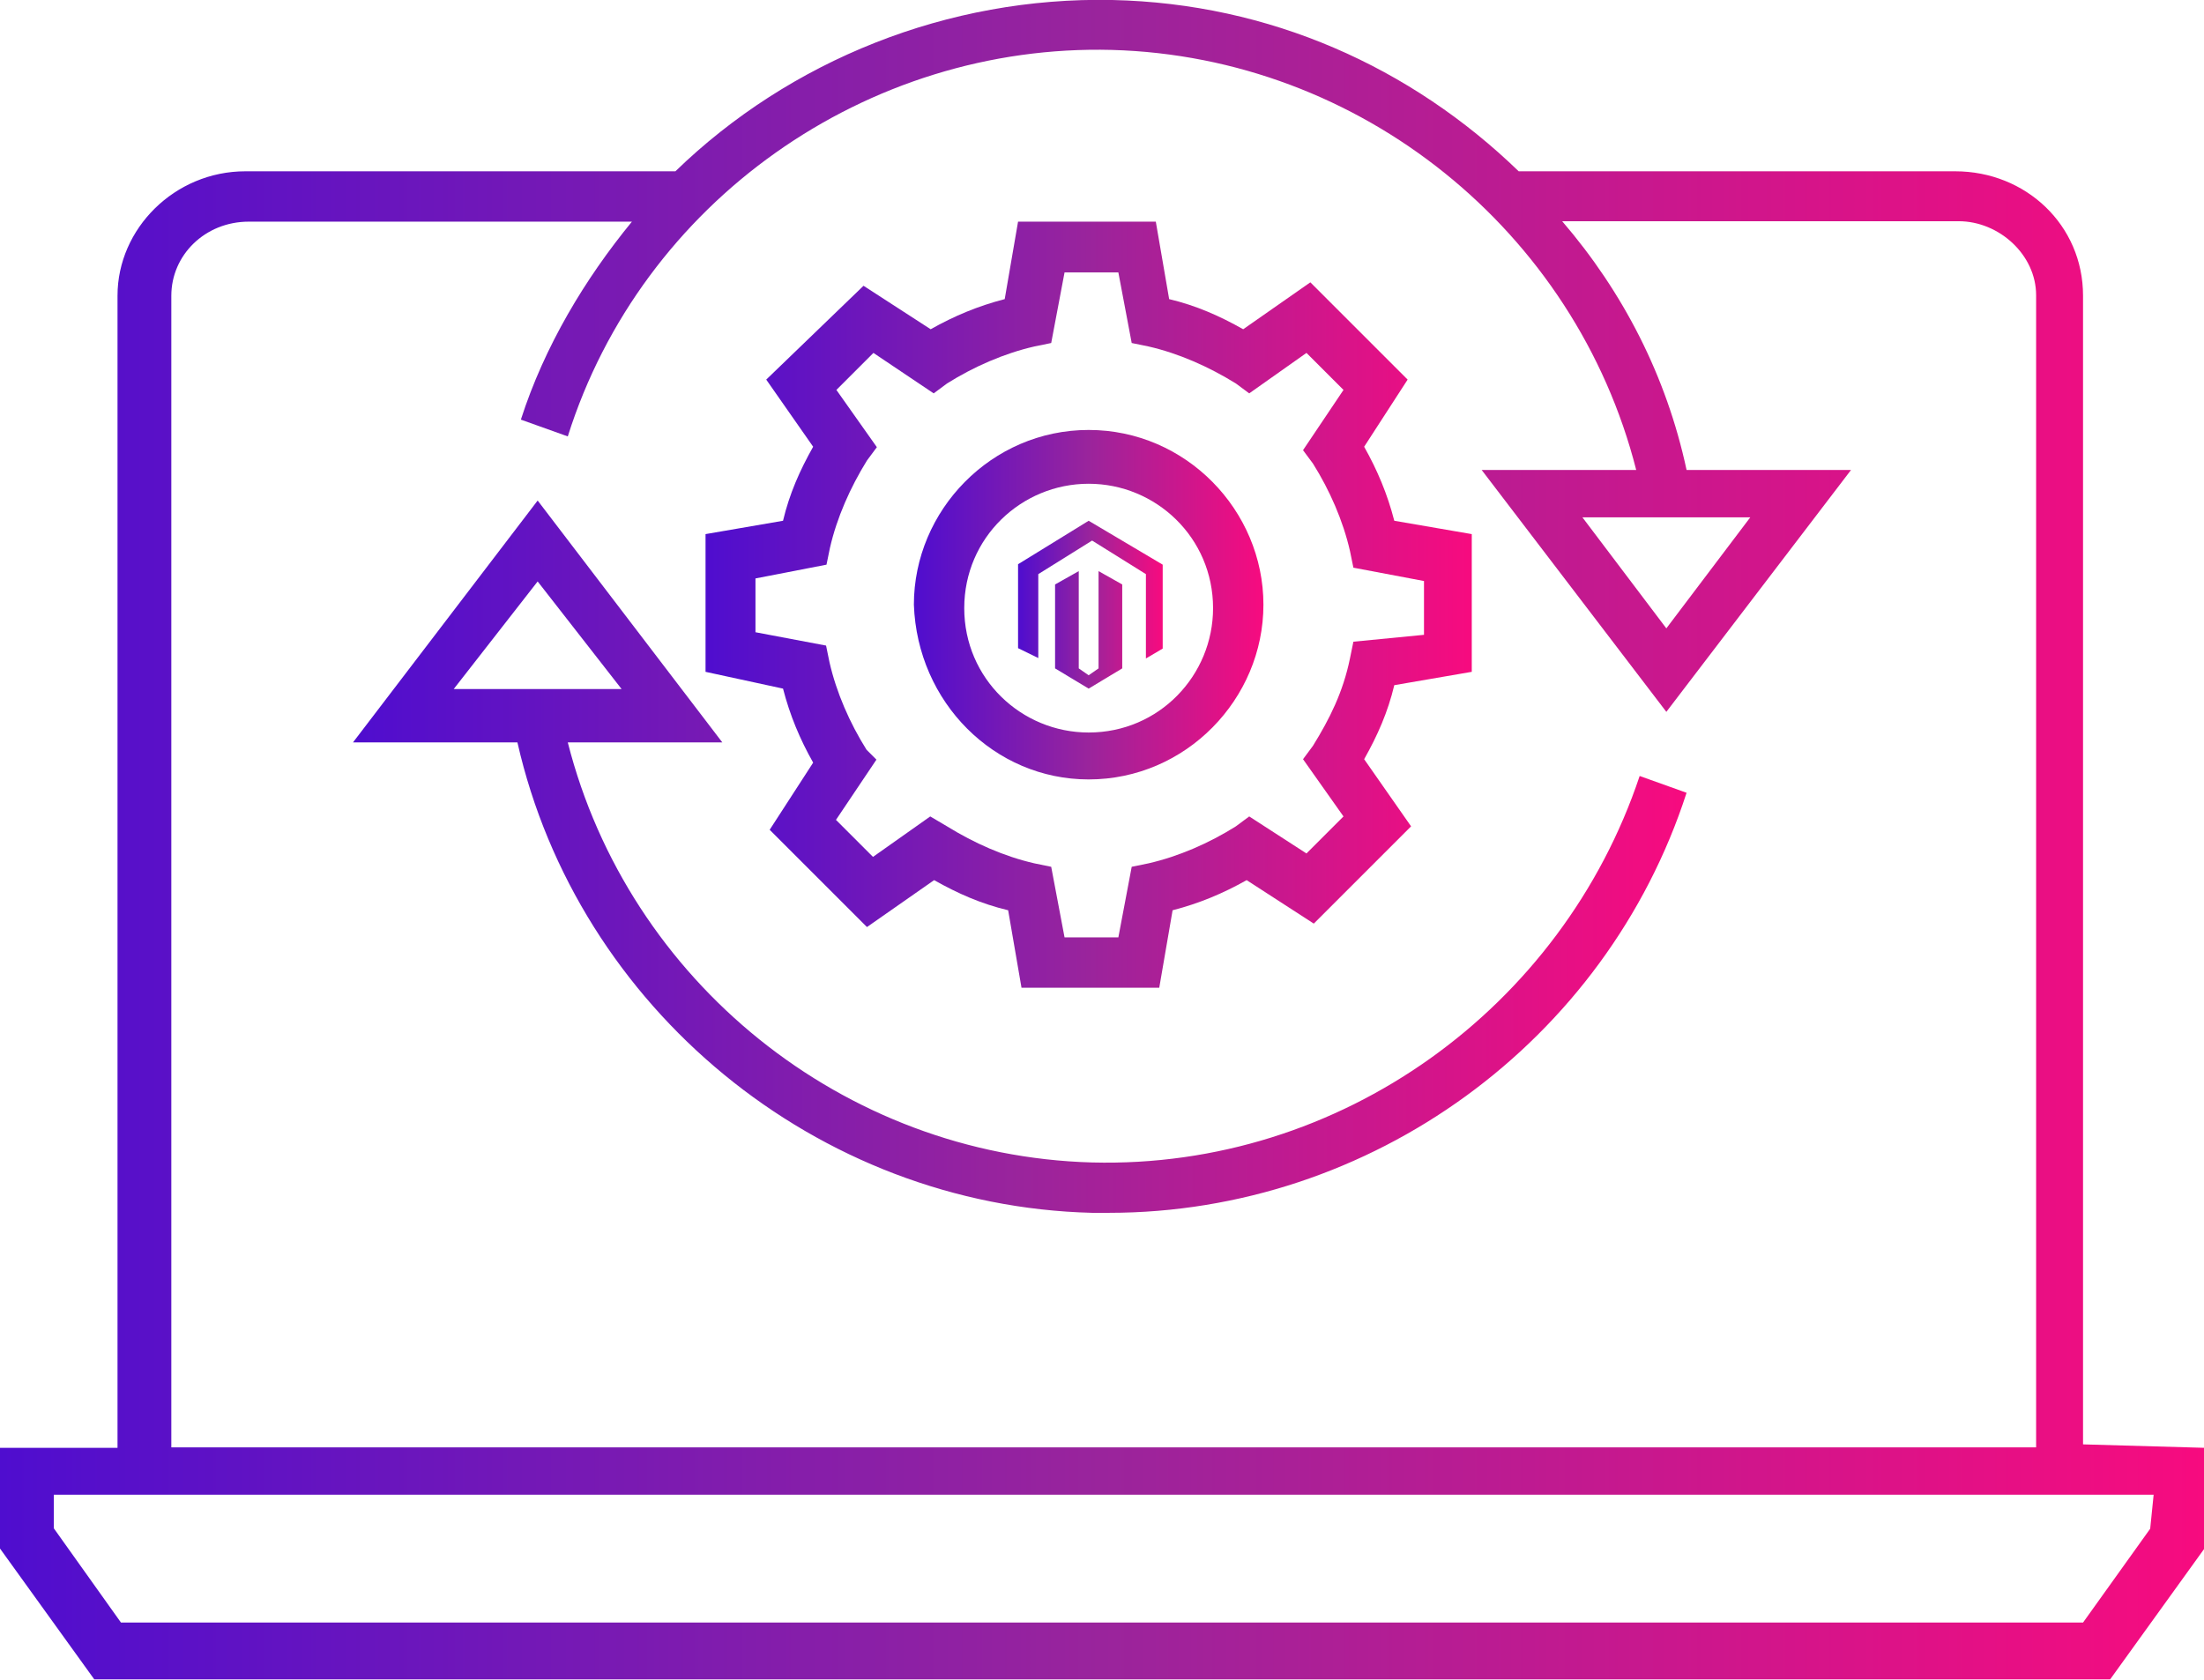 <?xml version="1.0" encoding="UTF-8"?>
<!-- Generator: Adobe Illustrator 24.1.3, SVG Export Plug-In . SVG Version: 6.00 Build 0)  -->
<svg xmlns="http://www.w3.org/2000/svg" xmlns:xlink="http://www.w3.org/1999/xlink" version="1.1" id="Layer_1" x="0px" y="0px" viewBox="0 0 512 390.3" style="enable-background:new 0 0 512 390.3;" xml:space="preserve">
<style type="text/css">
	.st0{fill:url(#SVGID_1_);}
	.st1{fill:url(#SVGID_2_);}
	.st2{fill:url(#SVGID_3_);}
	.st3{fill:url(#SVGID_4_);}
	.st4{fill:url(#SVGID_5_);}
</style>
<g>
	<linearGradient id="SVGID_1_" gradientUnits="userSpaceOnUse" x1="0" y1="195.137" x2="512" y2="195.137">
		<stop offset="0" style="stop-color:#4F0DCF"></stop>
		<stop offset="0.5" style="stop-color:#9A249C"></stop>
		<stop offset="1" style="stop-color:#F70B7F"></stop>
	</linearGradient>
	<path class="st0" d="M483.9,335.6V68.7c0-16.4-13.3-28.9-29.7-28.9H352.8c-25-24.2-57.8-39-94.4-39.8c-38.2-0.8-74.9,14-101.5,39.8   H57c-16.4,0-29.7,13.3-29.7,28.9v267.7H0v23.4l21.9,30.4h468.3l21.9-30.4v-23.4L483.9,335.6L483.9,335.6z M39.8,68.7   c0-9.4,7.8-17.2,18-17.2h89c-10.9,13.3-20.3,28.9-25.8,46l10.9,3.9c17.2-54.6,69.5-91.3,126.4-89.8c57.8,1.6,107.7,42.1,121.8,97.6   h-35.9l42.9,56.2l42.9-56.2h-38.2c-4.7-21.9-14.8-41.4-28.9-57.8H455c9.4,0,18,7.8,18,17.2v267.7H39.8V68.7z M406.6,120.2   L387.1,146l-19.5-25.8C367.6,120.2,406.6,120.2,406.6,120.2z M499.5,355.2L483.9,377H28.1l-15.6-21.9v-7.8h487.8L499.5,355.2   L499.5,355.2z"></path>
	<linearGradient id="SVGID_2_" gradientUnits="userSpaceOnUse" x1="163.902" y1="140.517" x2="341.854" y2="140.517">
		<stop offset="0" style="stop-color:#4F0DCF"></stop>
		<stop offset="0.5" style="stop-color:#9A249C"></stop>
		<stop offset="1" style="stop-color:#F70B7F"></stop>
	</linearGradient>
	<path class="st1" d="M181.9,160c1.6,6.2,3.9,11.7,7,17.2l-10.1,15.6l22.6,22.6l15.6-10.9c5.5,3.1,10.9,5.5,17.2,7l3.1,18h32l3.1-18   c6.2-1.6,11.7-3.9,17.2-7l15.6,10.1l22.6-22.6l-10.9-15.6c3.1-5.5,5.5-10.9,7-17.2l18-3.1v-32l-18-3.1c-1.6-6.2-3.9-11.7-7-17.2   L327,88.2l-22.6-22.6l-15.6,10.9c-5.5-3.1-10.9-5.5-17.2-7l-3.1-18h-32l-3.1,18c-6.2,1.6-11.7,3.9-17.2,7l-15.6-10.1L178,88.2   l10.9,15.6c-3.1,5.5-5.5,10.9-7,17.2l-18,3.1v32L181.9,160z M192,131.2l0.8-3.9c1.6-7,4.7-14,8.6-20.3l2.3-3.1l-9.4-13.3l8.6-8.6   l14,9.4l3.1-2.3c6.2-3.9,13.3-7,20.3-8.6l3.9-0.8l3.1-16.4h12.5l3.1,16.4l3.9,0.8c7,1.6,14,4.7,20.3,8.6l3.1,2.3l13.3-9.4l8.6,8.6   l-9.4,14l2.3,3.1c3.9,6.2,7,13.3,8.6,20.3l0.8,3.9l16.4,3.1v12.5l-16.4,1.6l-0.8,3.9c-1.6,7.8-4.7,14-8.6,20.3l-2.3,3.1l9.4,13.3   l-8.6,8.6l-13.3-8.6l-3.1,2.3c-6.2,3.9-13.3,7-20.3,8.6l-3.9,0.8l-3.1,16.4h-12.5l-3.1-16.4l-3.9-0.8c-7-1.6-14-4.7-20.3-8.6   l-3.9-2.3l-13.3,9.4l-8.6-8.6l9.4-14l-2.3-2.3c-3.9-6.2-7-13.3-8.6-20.3l-0.8-3.9l-16.4-3.1v-12.5L192,131.2z"></path>
	<linearGradient id="SVGID_3_" gradientUnits="userSpaceOnUse" x1="212.293" y1="140.517" x2="293.463" y2="140.517">
		<stop offset="0" style="stop-color:#4F0DCF"></stop>
		<stop offset="0.5" style="stop-color:#9A249C"></stop>
		<stop offset="1" style="stop-color:#F70B7F"></stop>
	</linearGradient>
	<path class="st2" d="M252.9,181.1L252.9,181.1c22.6,0,40.6-18.7,40.6-40.6s-18-40.6-40.6-40.6s-40.6,18.7-40.6,40.6   C213.1,163.2,231,181.1,252.9,181.1z M252.9,112.4c15.6,0,28.9,12.5,28.9,28.9c0,15.6-12.5,28.9-28.9,28.9v6.2v-6.2   c-15.6,0-28.9-12.5-28.9-28.9S237.3,112.4,252.9,112.4z"></path>
	<linearGradient id="SVGID_4_" gradientUnits="userSpaceOnUse" x1="81.951" y1="199.054" x2="391.805" y2="199.054">
		<stop offset="0" style="stop-color:#4F0DCF"></stop>
		<stop offset="0.5" style="stop-color:#9A249C"></stop>
		<stop offset="1" style="stop-color:#F70B7F"></stop>
	</linearGradient>
	<path class="st3" d="M253.7,270.1c-57.8-1.6-107.7-42.1-121.8-97.6h35.9l-42.9-56.2L82,172.5h38.2c14,61.7,69.5,107.7,133.5,109.3   c1.6,0,2.3,0,3.9,0c60.9,0,115.5-39.8,134.2-97.6l-10.9-3.9C362.9,234.2,311.4,271.6,253.7,270.1z M124.9,135.1l19.5,25h-39   L124.9,135.1z"></path>
	<linearGradient id="SVGID_5_" gradientUnits="userSpaceOnUse" x1="236.488" y1="140.517" x2="270.049" y2="140.517">
		<stop offset="0" style="stop-color:#4F0DCF"></stop>
		<stop offset="0.5" style="stop-color:#9A249C"></stop>
		<stop offset="1" style="stop-color:#F70B7F"></stop>
	</linearGradient>
	<path class="st4" d="M255.2,132.7v22.6l-2.3,1.6l-2.3-1.6v-22.6l-5.5,3.1v19.5l7.8,4.7l7.8-4.7v-19.5L255.2,132.7z M252.9,121   l-16.4,10.1v19.5l4.7,2.3v-19.5l12.5-7.8l12.5,7.8l0,0V153l3.9-2.3v-19.5L252.9,121z"></path>
</g>
</svg>
